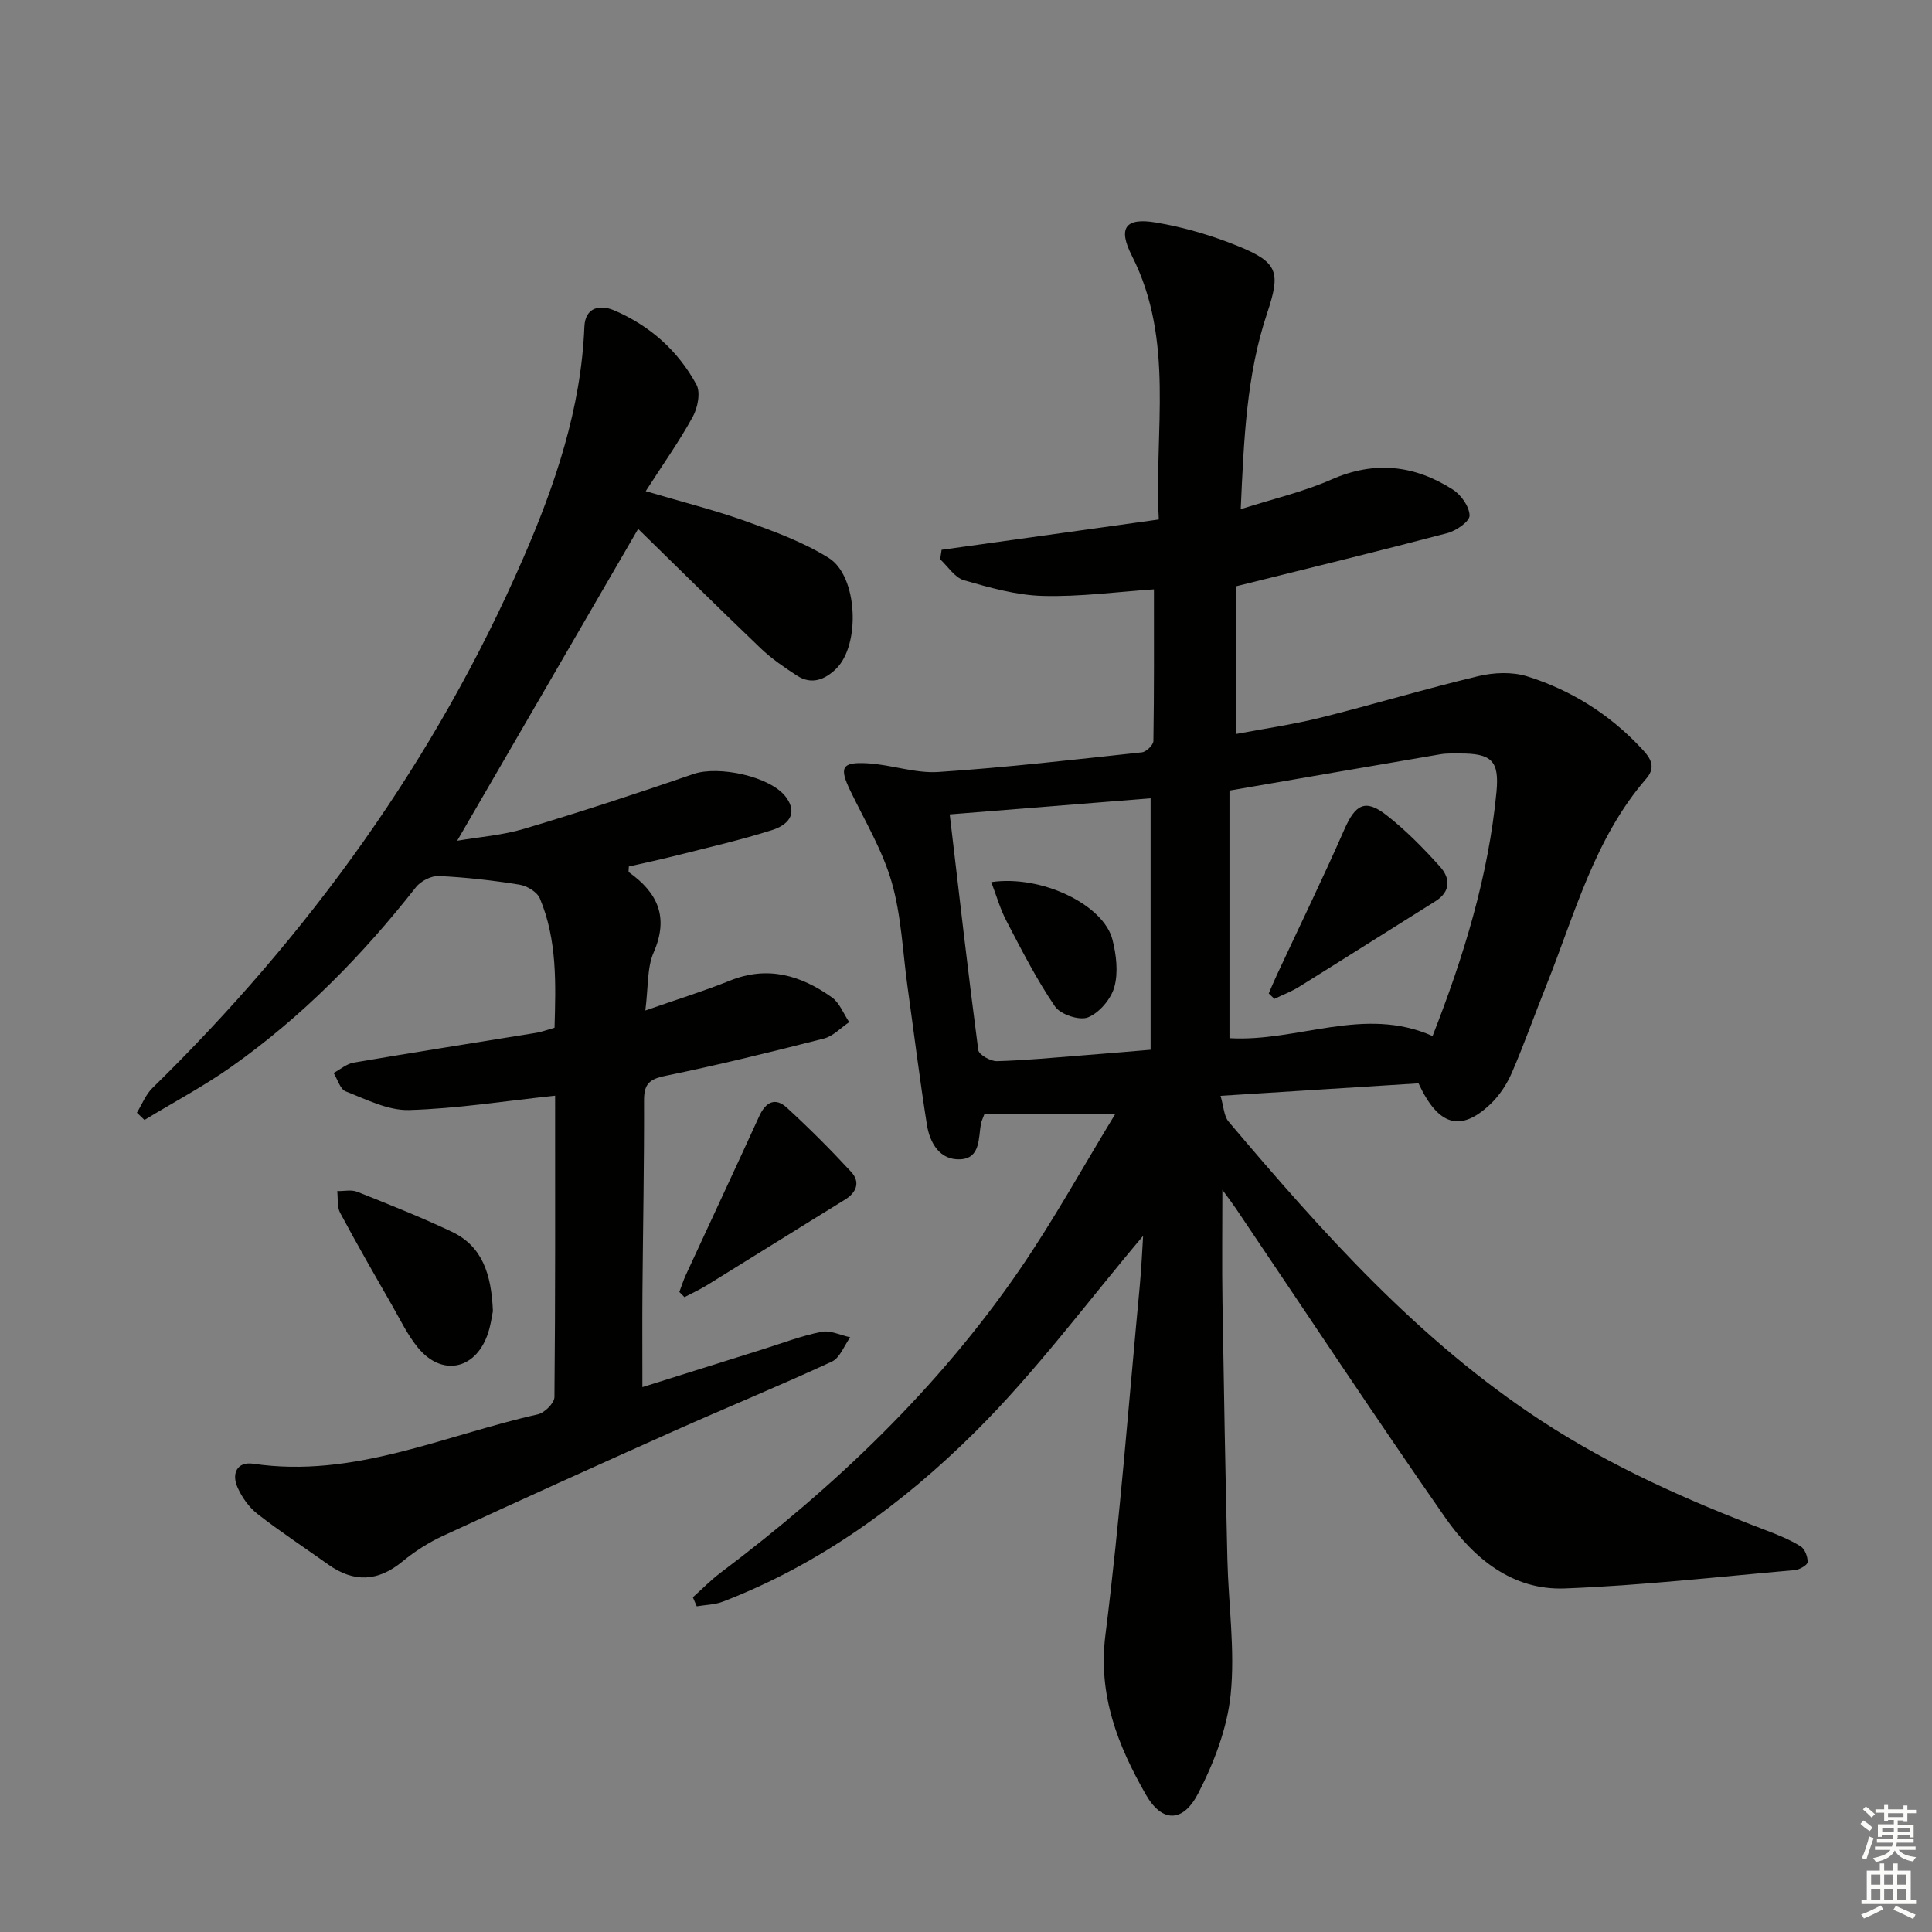 <svg enable-background="new 0 0 400 400" viewBox="0 0 400 400" xmlns="http://www.w3.org/2000/svg"><rect x="0" y="0" width="400" height="400" fill="#808080" stroke="none"/><g fill="#010100"><path d="m236.67 255.87c-11.43 13.51-22.14 28.05-34.81 40.63-15 14.89-32.15 27.39-52.22 35.11-1.67.64-3.59.65-5.39.96-.27-.62-.53-1.25-.8-1.87 1.9-1.7 3.69-3.54 5.72-5.07 23.69-17.84 44.99-38.11 61.85-62.63 7.11-10.34 13.19-21.4 19.87-32.34-9.72 0-18.46 0-27.08 0-.39 1.06-.62 1.49-.71 1.94-.54 3.02-.09 7.19-4.23 7.42-4.26.24-6.35-3.34-6.96-7.14-1.51-9.51-2.69-19.07-4.02-28.61-1-7.23-1.27-14.67-3.27-21.61-1.89-6.58-5.54-12.67-8.55-18.9-2.34-4.85-1.87-6.03 3.5-5.73 4.93.27 9.88 2.12 14.72 1.8 14.08-.93 28.11-2.56 42.14-4.07.9-.1 2.35-1.52 2.37-2.34.16-10.27.11-20.54.11-31.4-7.58.51-15.32 1.57-23.04 1.36-5.47-.15-10.98-1.72-16.3-3.25-1.9-.55-3.3-2.84-4.92-4.34.1-.65.2-1.31.3-1.96 14.77-2.06 29.55-4.12 44.97-6.28-.99-18.4 3.34-37.01-5.56-54.56-2.95-5.81-1.4-7.99 4.96-6.92 5.84.98 11.66 2.7 17.15 4.94 8.2 3.35 8.68 5.42 5.87 13.85-4.26 12.75-4.81 26.02-5.46 40.56 6.77-2.16 13.02-3.6 18.78-6.14 8.94-3.94 17.21-2.99 25.13 2.08 1.71 1.09 3.42 3.51 3.47 5.37.04 1.2-2.76 3.16-4.59 3.64-14.24 3.75-28.56 7.23-43.74 11.01v30.58c5.63-1.07 11.62-1.92 17.46-3.37 10.93-2.72 21.72-5.99 32.67-8.6 3.21-.77 7.02-.93 10.12.04 9 2.82 16.91 7.75 23.43 14.67 1.66 1.76 3.59 3.78 1.25 6.48-10.76 12.41-14.8 28.07-20.71 42.83-2.41 6.01-4.56 12.13-7.13 18.07-1.03 2.38-2.57 4.74-4.44 6.51-6.19 5.87-10.8 4.52-14.89-4.3-13.29.84-26.68 1.69-40.99 2.59.66 2.23.69 4.18 1.66 5.33 19.39 22.91 39.28 45.28 64.71 61.92 14.57 9.53 30.32 16.52 46.51 22.68 2.48.94 4.97 1.95 7.21 3.33.88.54 1.51 2.18 1.46 3.29-.03.6-1.67 1.55-2.64 1.64-15.87 1.39-31.73 3.19-47.64 3.8-10.88.42-18.91-6.29-24.76-14.68-14.74-21.15-28.94-42.67-43.37-64.04-.64-.95-1.34-1.85-2.76-3.81 0 8.45-.1 15.81.02 23.16.28 17.81.6 35.61 1.02 53.42.22 9.3 1.61 18.7.68 27.87-.71 7.02-3.45 14.16-6.73 20.51-3.15 6.11-7.5 6.09-10.84.24-5.77-10.11-9.94-20.53-8.37-33.01 3.02-24.04 4.84-48.23 7.12-72.36.35-3.73.51-7.48.69-10.3zm17.88-92.19v51.26c14.12.84 27.86-6.78 42.05-.44 6.44-16.44 11.56-33.05 13.23-50.55.61-6.44-1.01-7.98-7.6-7.95-1.33.01-2.69-.06-3.99.16-14.4 2.45-28.77 4.95-43.69 7.52zm-57.92 4.93c1.95 16.56 3.79 32.7 5.91 48.79.13.96 2.54 2.33 3.85 2.3 5.97-.16 11.93-.75 17.89-1.21 4.44-.34 8.87-.73 13.94-1.15 0-17.51 0-34.69 0-52.06-13.71 1.1-27.38 2.2-41.59 3.33z"/><path d="m114.93 226.85c-10.48 1.11-20.35 2.69-30.25 2.97-4.35.12-8.84-2.2-13.1-3.86-1.16-.45-1.69-2.5-2.51-3.81 1.38-.74 2.69-1.9 4.15-2.15 12.59-2.15 25.21-4.12 37.82-6.17 1.14-.19 2.23-.61 3.77-1.05.25-9.08.58-18.16-3.04-26.77-.56-1.34-2.66-2.6-4.22-2.85-5.52-.89-11.11-1.52-16.7-1.79-1.56-.07-3.73 1.04-4.73 2.31-11.07 14.1-23.52 26.79-38.18 37.15-5.74 4.06-12 7.38-18.03 11.04-.52-.5-1.05-1-1.57-1.5 1.06-1.72 1.81-3.73 3.21-5.1 32.46-31.77 58.63-67.99 76.77-109.69 6.62-15.21 11.99-31 12.67-47.92.17-4.11 3.29-4.62 6.11-3.42 7.39 3.14 13.27 8.35 17.09 15.39.89 1.65.26 4.81-.77 6.68-2.77 5.05-6.13 9.78-9.73 15.38 7.54 2.23 14.26 3.91 20.75 6.23 5.88 2.11 11.89 4.32 17.15 7.6 6.02 3.75 6.59 18 1.52 22.94-2.29 2.24-5.07 3.39-8.09 1.43-2.63-1.71-5.27-3.51-7.53-5.67-8.77-8.38-17.39-16.92-25.37-24.72-12.2 21.02-24.67 42.51-37.47 64.57 4.55-.78 9.4-1.13 13.95-2.5 11.74-3.51 23.41-7.33 35-11.33 5.15-1.77 15.96.49 19.14 4.81 2.67 3.63.1 5.86-2.86 6.8-6.47 2.06-13.11 3.57-19.7 5.24-3.34.85-6.71 1.56-9.99 2.31 0 .58-.13 1.08.02 1.19 5.95 4.24 8.32 9.28 5.12 16.61-1.39 3.18-1.09 7.1-1.72 12.01 6.46-2.26 12.09-4 17.54-6.19 7.82-3.15 14.7-1.07 21.08 3.47 1.6 1.14 2.41 3.39 3.59 5.13-1.73 1.16-3.31 2.9-5.21 3.39-10.93 2.79-21.89 5.48-32.94 7.75-3.31.68-4.34 1.76-4.33 5.08.04 13.16-.22 26.32-.33 39.48-.05 6.42-.01 12.84-.01 19.87 8.32-2.62 16.49-5.19 24.67-7.75 4.12-1.29 8.18-2.85 12.39-3.7 1.84-.37 3.97.71 5.97 1.13-1.25 1.72-2.12 4.26-3.81 5.04-10.85 5.02-21.93 9.56-32.85 14.44-15.92 7.11-31.81 14.3-47.63 21.62-2.99 1.38-5.87 3.22-8.41 5.31-5.1 4.21-10.1 4.41-15.41.61-4.87-3.48-9.89-6.76-14.6-10.44-1.76-1.37-3.23-3.44-4.14-5.5-1.28-2.87-.1-5.4 3.26-4.9 20.79 3.08 39.45-5.87 58.91-10.22 1.39-.31 3.42-2.33 3.44-3.57.2-20.82.14-41.63.14-62.41z"/><path d="m102.05 271.46c-.21.95-.45 3.12-1.2 5.11-2.65 7.08-9.45 8.34-14.27 2.51-2.19-2.65-3.72-5.87-5.45-8.89-3.63-6.33-7.27-12.66-10.71-19.09-.67-1.25-.42-2.99-.6-4.5 1.39.03 2.94-.34 4.15.15 6.57 2.62 13.16 5.23 19.55 8.26 6.31 2.98 8.22 8.73 8.53 16.45z"/><path d="m140.65 267.49c.44-1.16.81-2.36 1.33-3.49 5.06-10.97 10.19-21.9 15.2-32.89 1.33-2.92 3.29-4 5.72-1.78 4.62 4.23 9.06 8.68 13.31 13.28 1.91 2.07 1.22 4.23-1.28 5.77-9.55 5.88-19.05 11.84-28.6 17.73-1.48.91-3.08 1.63-4.62 2.45-.36-.35-.71-.71-1.06-1.07z"/><path d="m262.68 205.68c.56-1.29 1.1-2.59 1.7-3.87 4.67-10.02 9.52-19.97 13.96-30.09 2.29-5.22 4.34-6.39 8.78-2.9 4.01 3.14 7.64 6.85 11.05 10.65 2.1 2.35 2.24 5.11-1.01 7.14-9.41 5.88-18.77 11.83-28.19 17.69-1.6 1-3.41 1.67-5.12 2.5-.39-.38-.78-.75-1.17-1.12z"/><path d="m205.23 182.63c10.4-1.54 23.27 4.68 25.1 11.94.79 3.13 1.22 6.75.39 9.76-.69 2.5-3.1 5.34-5.45 6.3-1.77.72-5.71-.59-6.84-2.25-3.8-5.56-6.88-11.62-10.01-17.61-1.33-2.51-2.1-5.3-3.19-8.14z"/></g><path d="m385.2 377.6.6-.7c.6.4 1.3.9 1.9 1.5l-.6.7c-.8-.5-1.4-1-1.9-1.5zm.3 7.1c.6-1.4 1.1-2.9 1.5-4.5.3.1.6.3.9.4-.5 1.4-1 2.9-1.5 4.4zm.2-10.1.6-.6c.7.5 1.3 1.1 1.9 1.6l-.7.7c-.6-.6-1.2-1.2-1.8-1.7zm8.4-.8h.8v.9h1.8v.7h-1.8v1.8h-.8v-.3h-1.2v.9h3.3v2.6h-.8v-.4h-2.5c0 .3 0 .6-.1.8h3.4v.7h-3.5c0 .3-.1.6-.1.8h4v.7h-3.5c.7.9 1.9 1.3 3.6 1.5-.2.2-.4.5-.6.9-1.9-.3-3.2-1.1-3.8-2.3-.5 1.1-1.8 2-3.9 2.4-.2-.3-.4-.5-.6-.8 1.9-.4 3.1-.9 3.6-1.7h-3.2v-.7h3.5c.1-.2.1-.5.2-.8h-3.3v-.7h3.4c0-.2 0-.5 0-.8h-2.4v.3h-.8v-2.6h3.3v-.9h-1.2v.3h-.8v-1.8h-1.8v-.7h1.8v-.9h.8v.9h3.2zm-4.4 5.5h2.4c0-.3 0-.6 0-.9h-2.4zm1.2-3.1h3.2v-.8h-3.2zm4.4 2.2h-2.4v.9h2.5v-.9z" fill="#fbfcfa"/><path d="m389.2 385.8h.9v1.5h1.9v-1.5h.9v1.5h2.7v6h1.1v.9h-11.3v-.9h1.1v-6h2.7zm.2 8.7.5.8c-1.2.6-2.5 1.3-4 1.9-.2-.3-.3-.6-.6-.8 1.6-.6 3-1.3 4.1-1.9zm-2-4.3h1.9v-2.1h-1.9zm0 3.1h1.9v-2.2h-1.9zm2.7-3.1h1.9v-2.1h-1.9zm0 3.1h1.9v-2.2h-1.9zm2.4 1.3c1.4.6 2.7 1.2 4.1 1.8l-.5.9c-1.5-.7-2.8-1.4-4.1-1.9zm2.2-6.5h-1.9v2.1h1.9zm-1.9 5.2h1.9v-2.2h-1.9z" fill="#fbfcfa"/></svg>